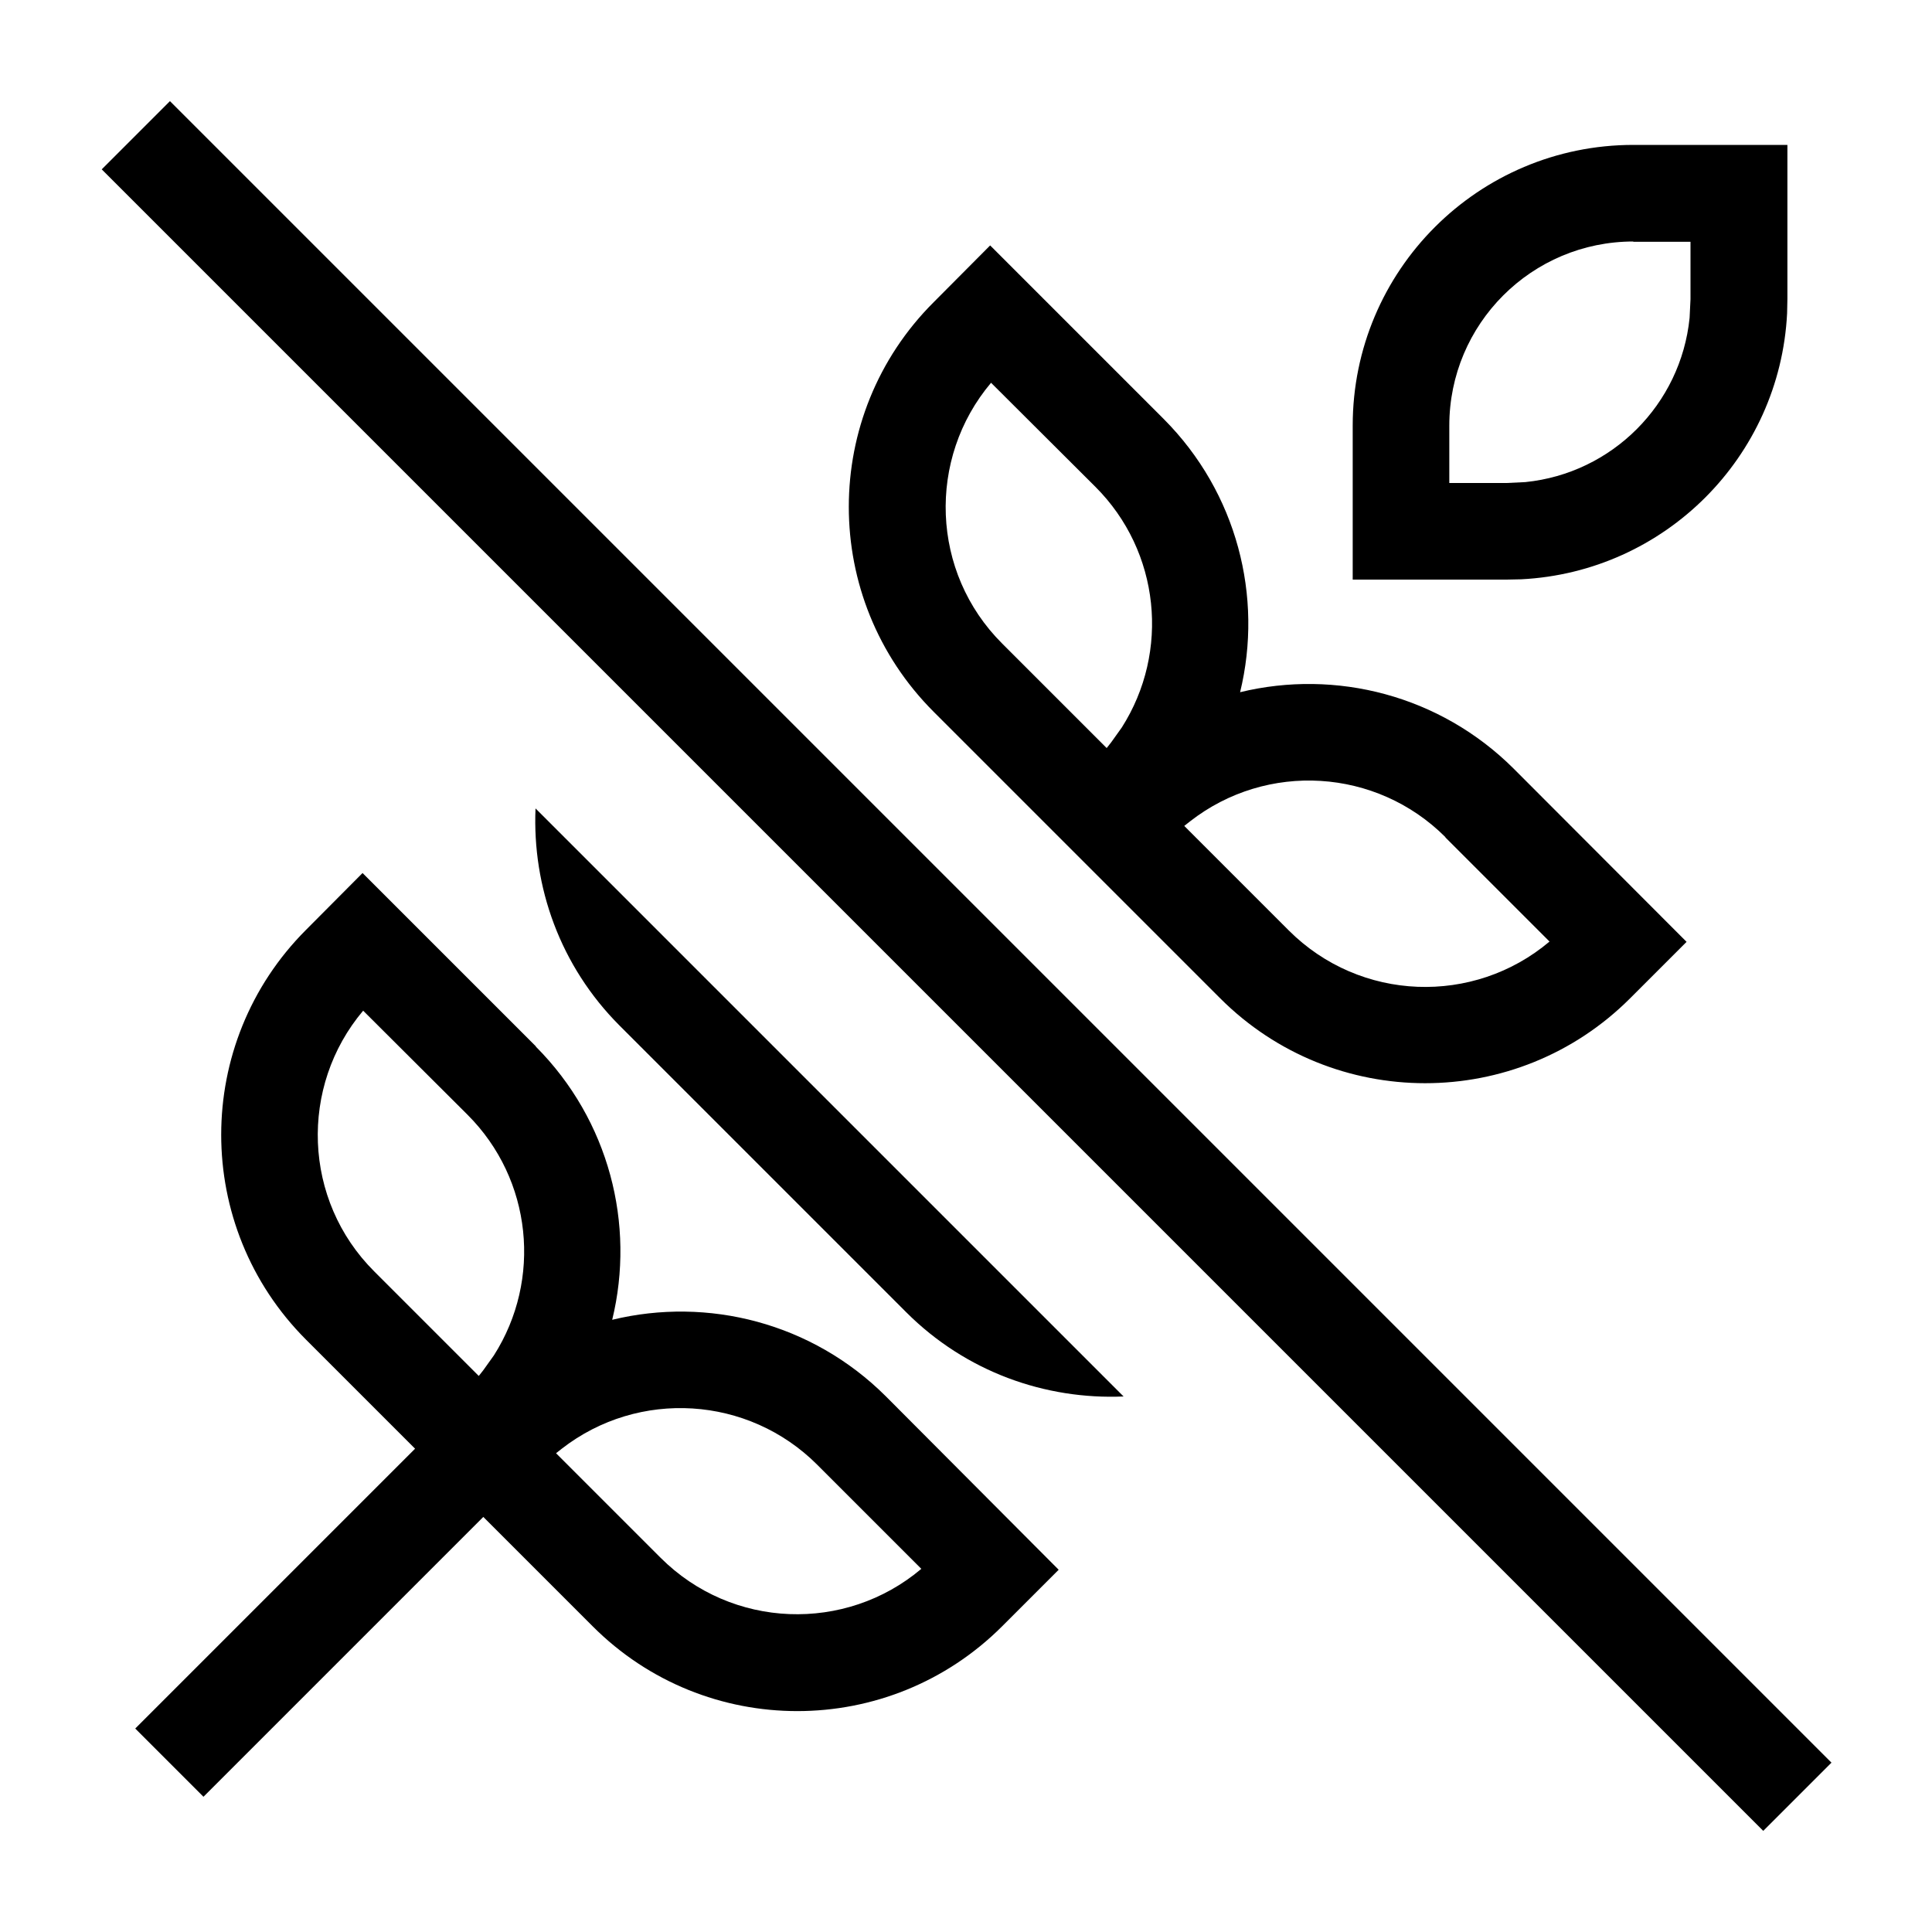 <svg xmlns="http://www.w3.org/2000/svg" viewBox="0 0 640 640"><!--! Font Awesome Pro 7.1.0 by @fontawesome - https://fontawesome.com License - https://fontawesome.com/license (Commercial License) Copyright 2025 Fonticons, Inc. --><path fill="currentColor" d="M606.7 583.9L584.1 606.5L33.7 56.1L56.3 33.5L606.7 583.9zM177.5 346.7C201.8 371.1 210.5 405.6 202.8 437.2C234.5 429.5 269 438.2 293.4 462.5L350.7 520L332 538.7C294.5 576.2 233.7 576.2 196.3 538.7L160.1 502.5L67.4 595.2C59.9 587.7 52.3 580.1 44.8 572.6L137.5 479.9L101.4 443.8C63.9 406.3 63.9 345.5 101.4 308L120.1 289.2L177.5 346.6zM270.7 485.2C247.9 462.4 211.6 460.1 186.1 479.9L184.2 481.4L218.8 516C242.5 539.7 280.1 540.9 305.2 519.7L270.7 485.2zM372.2 462.6C346.3 463.7 320 454.5 300.2 434.7L205.3 339.8C185.5 320 176.3 293.7 177.4 267.8L372.3 462.7zM120.3 334.8C99.1 359.9 100.3 397.6 124 421.2L158.6 455.8L160.1 453.9L163.6 449C179.6 423.9 176.3 390.7 154.9 369.3L120.3 334.8zM385.5 138.8C409.8 163.2 418.5 197.7 410.8 229.3C442.5 221.6 477 230.3 501.4 254.6L558.7 312L540 330.7C502.5 368.2 441.7 368.2 404.2 330.7L309.3 235.8C271.8 198.3 271.8 137.5 309.3 100.1L328 81.3L385.4 138.7zM478.8 277.3C456 254.5 419.7 252.2 394.2 272.1L392.3 273.6L426.9 308.2C450.6 331.9 488.2 333.1 513.3 311.9L478.8 277.4zM328.3 126.8C307.1 151.9 308.3 189.6 332 213.2L366.6 247.8L368.1 245.9L371.6 241C387.6 215.9 384.3 182.7 362.9 161.3L328.3 126.8zM592.1 99L592 103.8C589.6 151.4 551.5 189.5 503.9 191.9L499.1 192L448.1 192L448.1 141C448.1 89.6 489.7 48 541.1 48L592.1 48L592.1 99zM541.1 80C507.4 80 480.1 107.3 480.1 141L480.1 160L499.1 160L505.3 159.7C534 156.8 556.8 134 559.7 105.3L560 99.1L560 80.1L541 80.1z"/></svg>